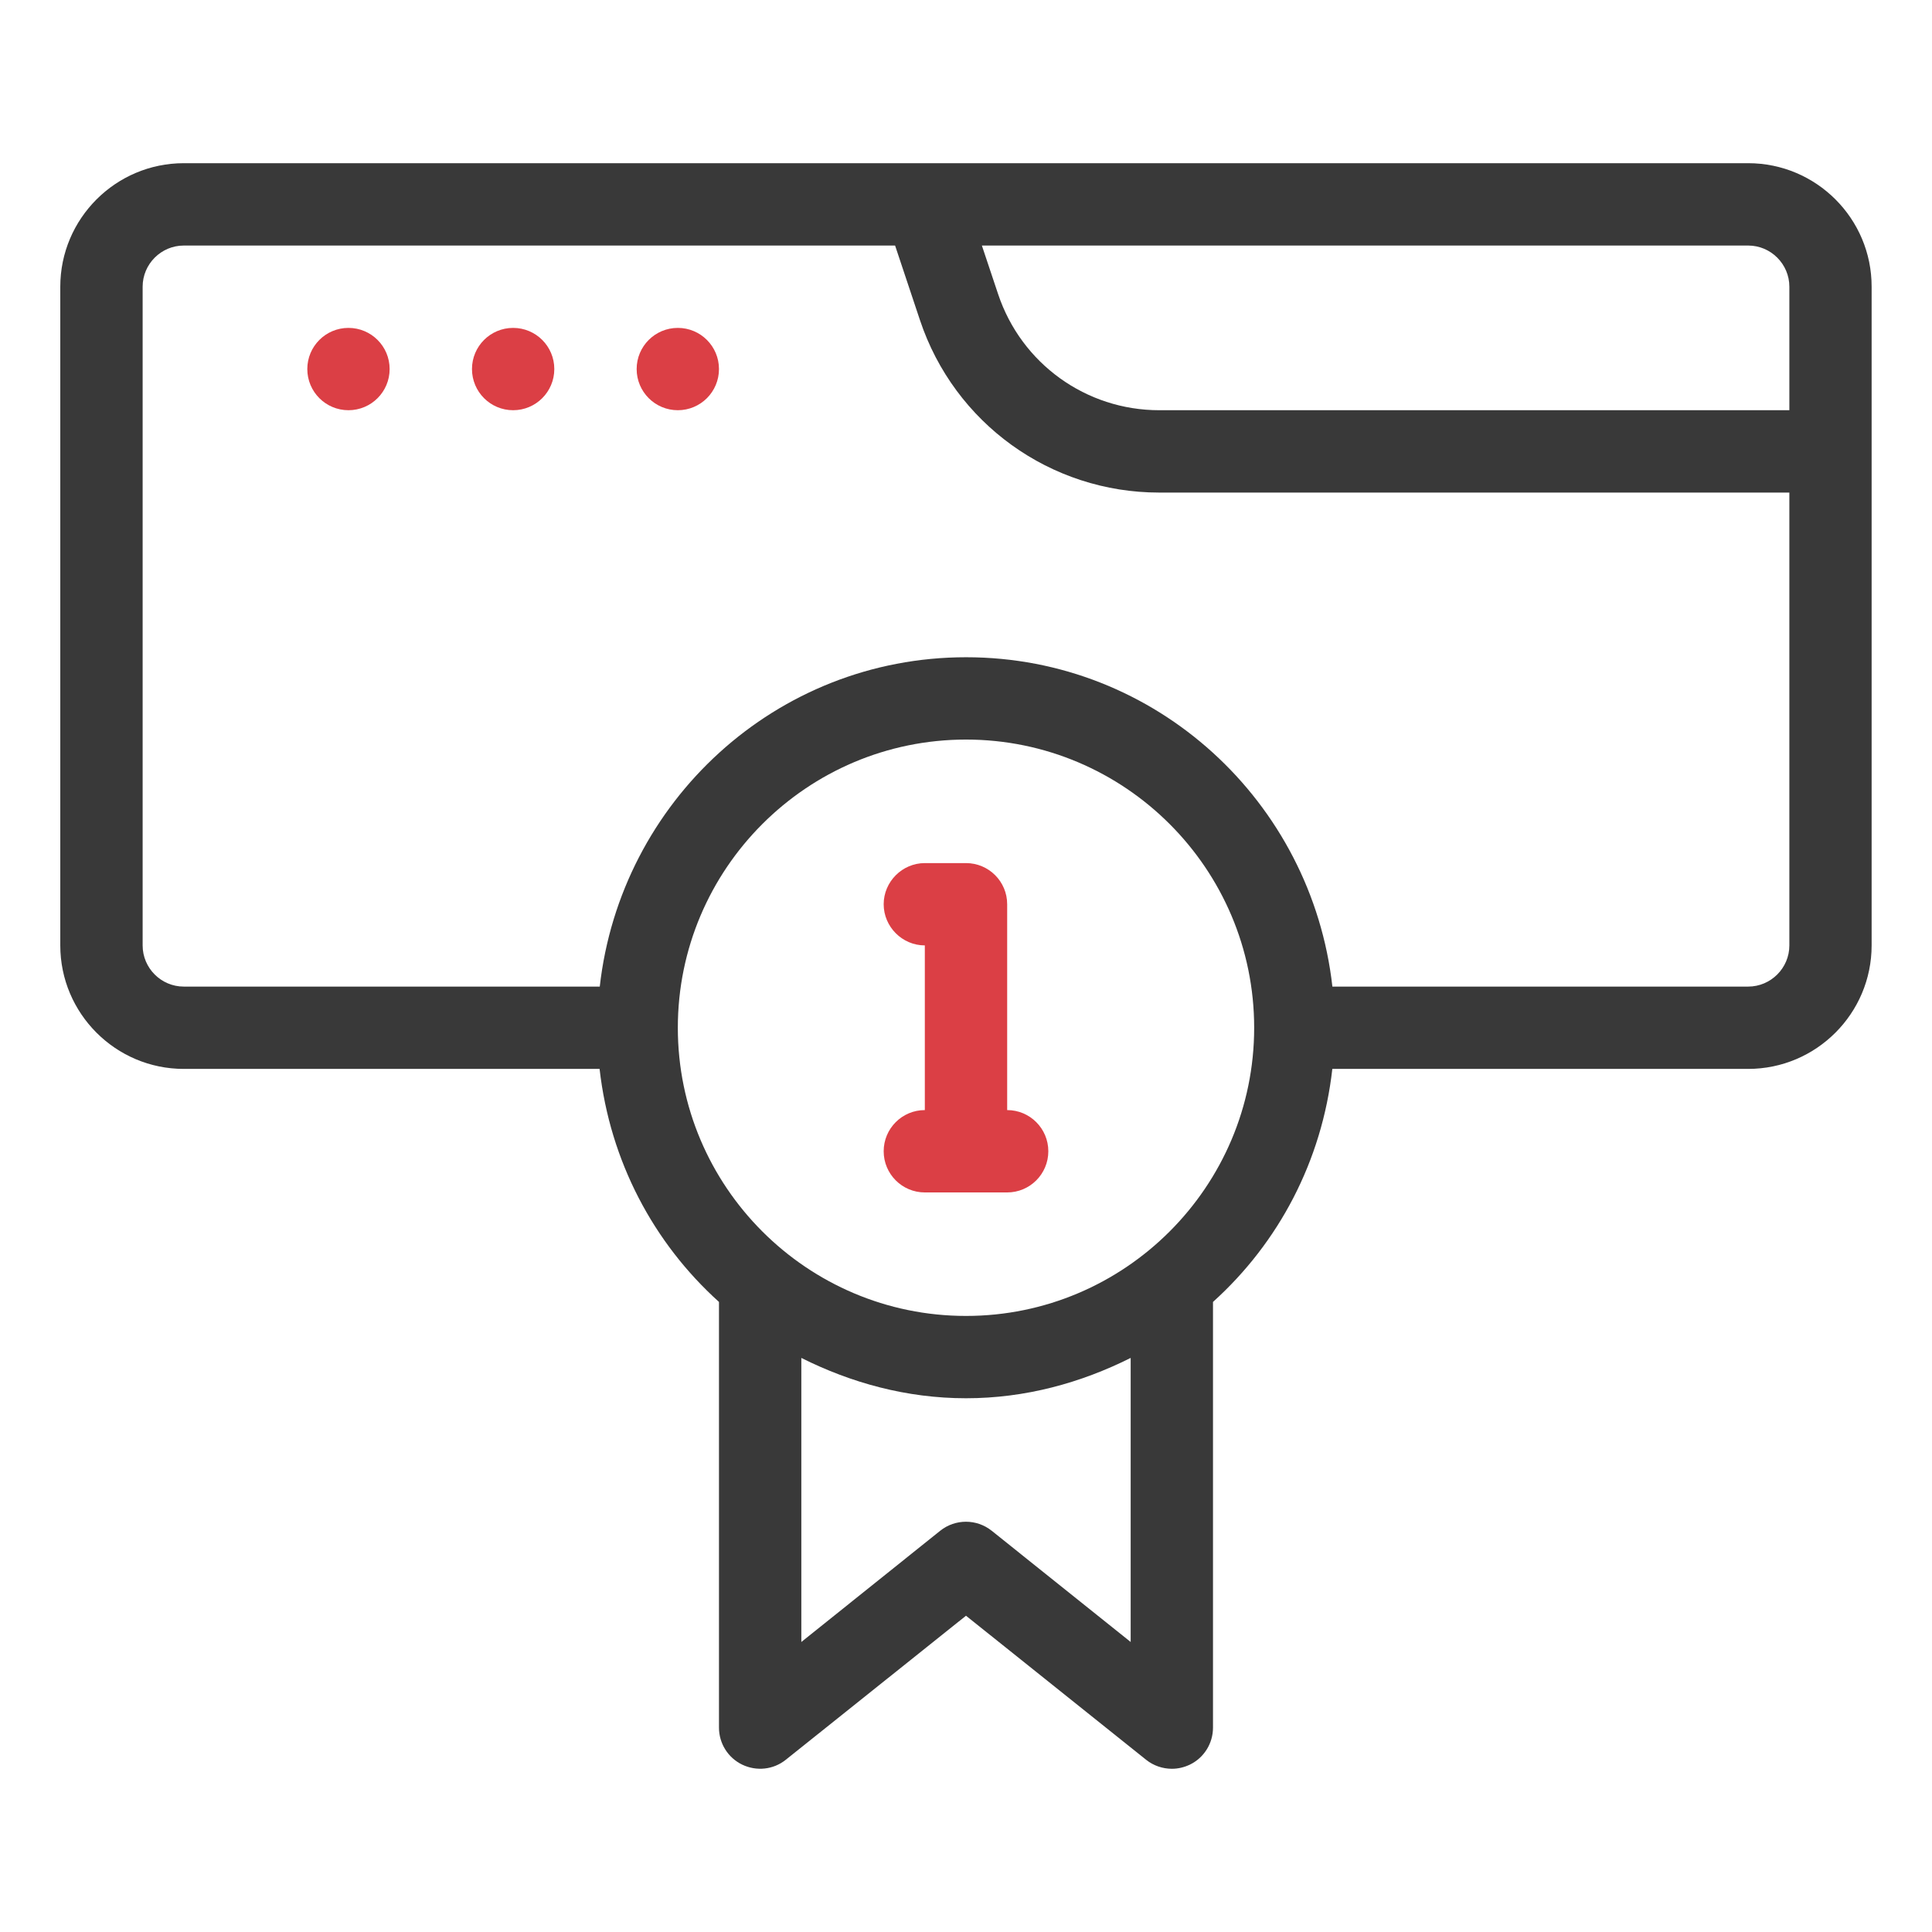 <svg width="64" height="64" viewBox="0 0 64 64" fill="none" xmlns="http://www.w3.org/2000/svg">
<path d="M57.911 5.406H6.088C3.833 5.406 1.997 7.242 1.997 9.498V31.318C1.997 33.574 3.833 35.409 6.088 35.409H19.862C20.209 38.464 21.646 41.17 23.817 43.128V57.23C23.817 57.753 24.117 58.231 24.589 58.457C25.064 58.683 25.623 58.623 26.032 58.293L32 53.523L37.968 58.296C38.213 58.492 38.516 58.593 38.822 58.593C39.023 58.593 39.222 58.547 39.413 58.457C39.883 58.231 40.182 57.753 40.182 57.23V43.128C42.354 41.17 43.791 38.467 44.135 35.409H57.909C60.164 35.409 62 33.574 62 31.318V9.498C62.003 7.242 60.167 5.406 57.911 5.406ZM59.275 9.498V13.589H38.401C35.977 13.589 33.833 12.045 33.064 9.743L32.526 8.134H57.911C58.661 8.134 59.275 8.748 59.275 9.498ZM37.455 54.393L32.851 50.708C32.352 50.31 31.645 50.31 31.146 50.708L26.545 54.393V44.983C28.195 45.809 30.031 46.319 32 46.319C33.969 46.319 35.805 45.809 37.455 44.983V54.393ZM32 43.592C26.736 43.592 22.454 39.31 22.454 34.046C22.454 28.781 26.736 24.499 32 24.499C37.264 24.499 41.546 28.781 41.546 34.046C41.546 39.31 37.264 43.592 32 43.592ZM57.911 32.682H44.137C43.45 26.561 38.303 21.772 32.003 21.772C25.702 21.772 20.555 26.561 19.868 32.682H6.088C5.336 32.682 4.725 32.068 4.725 31.318V9.498C4.725 8.748 5.338 8.134 6.088 8.134H29.651L30.475 10.605C31.613 14.02 34.796 16.317 38.399 16.317H59.275V31.318C59.275 32.068 58.661 32.682 57.911 32.682Z" fill="#393939"/>
<path d="M22.454 13.589C23.207 13.589 23.817 12.979 23.817 12.225C23.817 11.472 23.207 10.862 22.454 10.862C21.7 10.862 21.09 11.472 21.09 12.225C21.09 12.979 21.7 13.589 22.454 13.589Z" fill="#DB3F45"/>
<path d="M16.998 13.589C17.752 13.589 18.362 12.979 18.362 12.225C18.362 11.472 17.752 10.862 16.998 10.862C16.245 10.862 15.635 11.472 15.635 12.225C15.635 12.979 16.245 13.589 16.998 13.589Z" fill="#DB3F45"/>
<path d="M11.543 13.589C12.297 13.589 12.907 12.979 12.907 12.225C12.907 11.472 12.297 10.862 11.543 10.862C10.79 10.862 10.18 11.472 10.18 12.225C10.18 12.979 10.79 13.589 11.543 13.589Z" fill="#DB3F45"/>
<path d="M33.364 36.773V29.954C33.364 29.201 32.753 28.591 32 28.591H30.636C29.889 28.591 29.273 29.207 29.273 29.954C29.273 30.702 29.889 31.318 30.636 31.318V36.773C29.883 36.773 29.273 37.384 29.273 38.137C29.273 38.89 29.883 39.501 30.636 39.501H33.364C34.117 39.501 34.727 38.89 34.727 38.137C34.727 37.384 34.117 36.773 33.364 36.773Z" fill="#DB3F45"/>
</svg>
